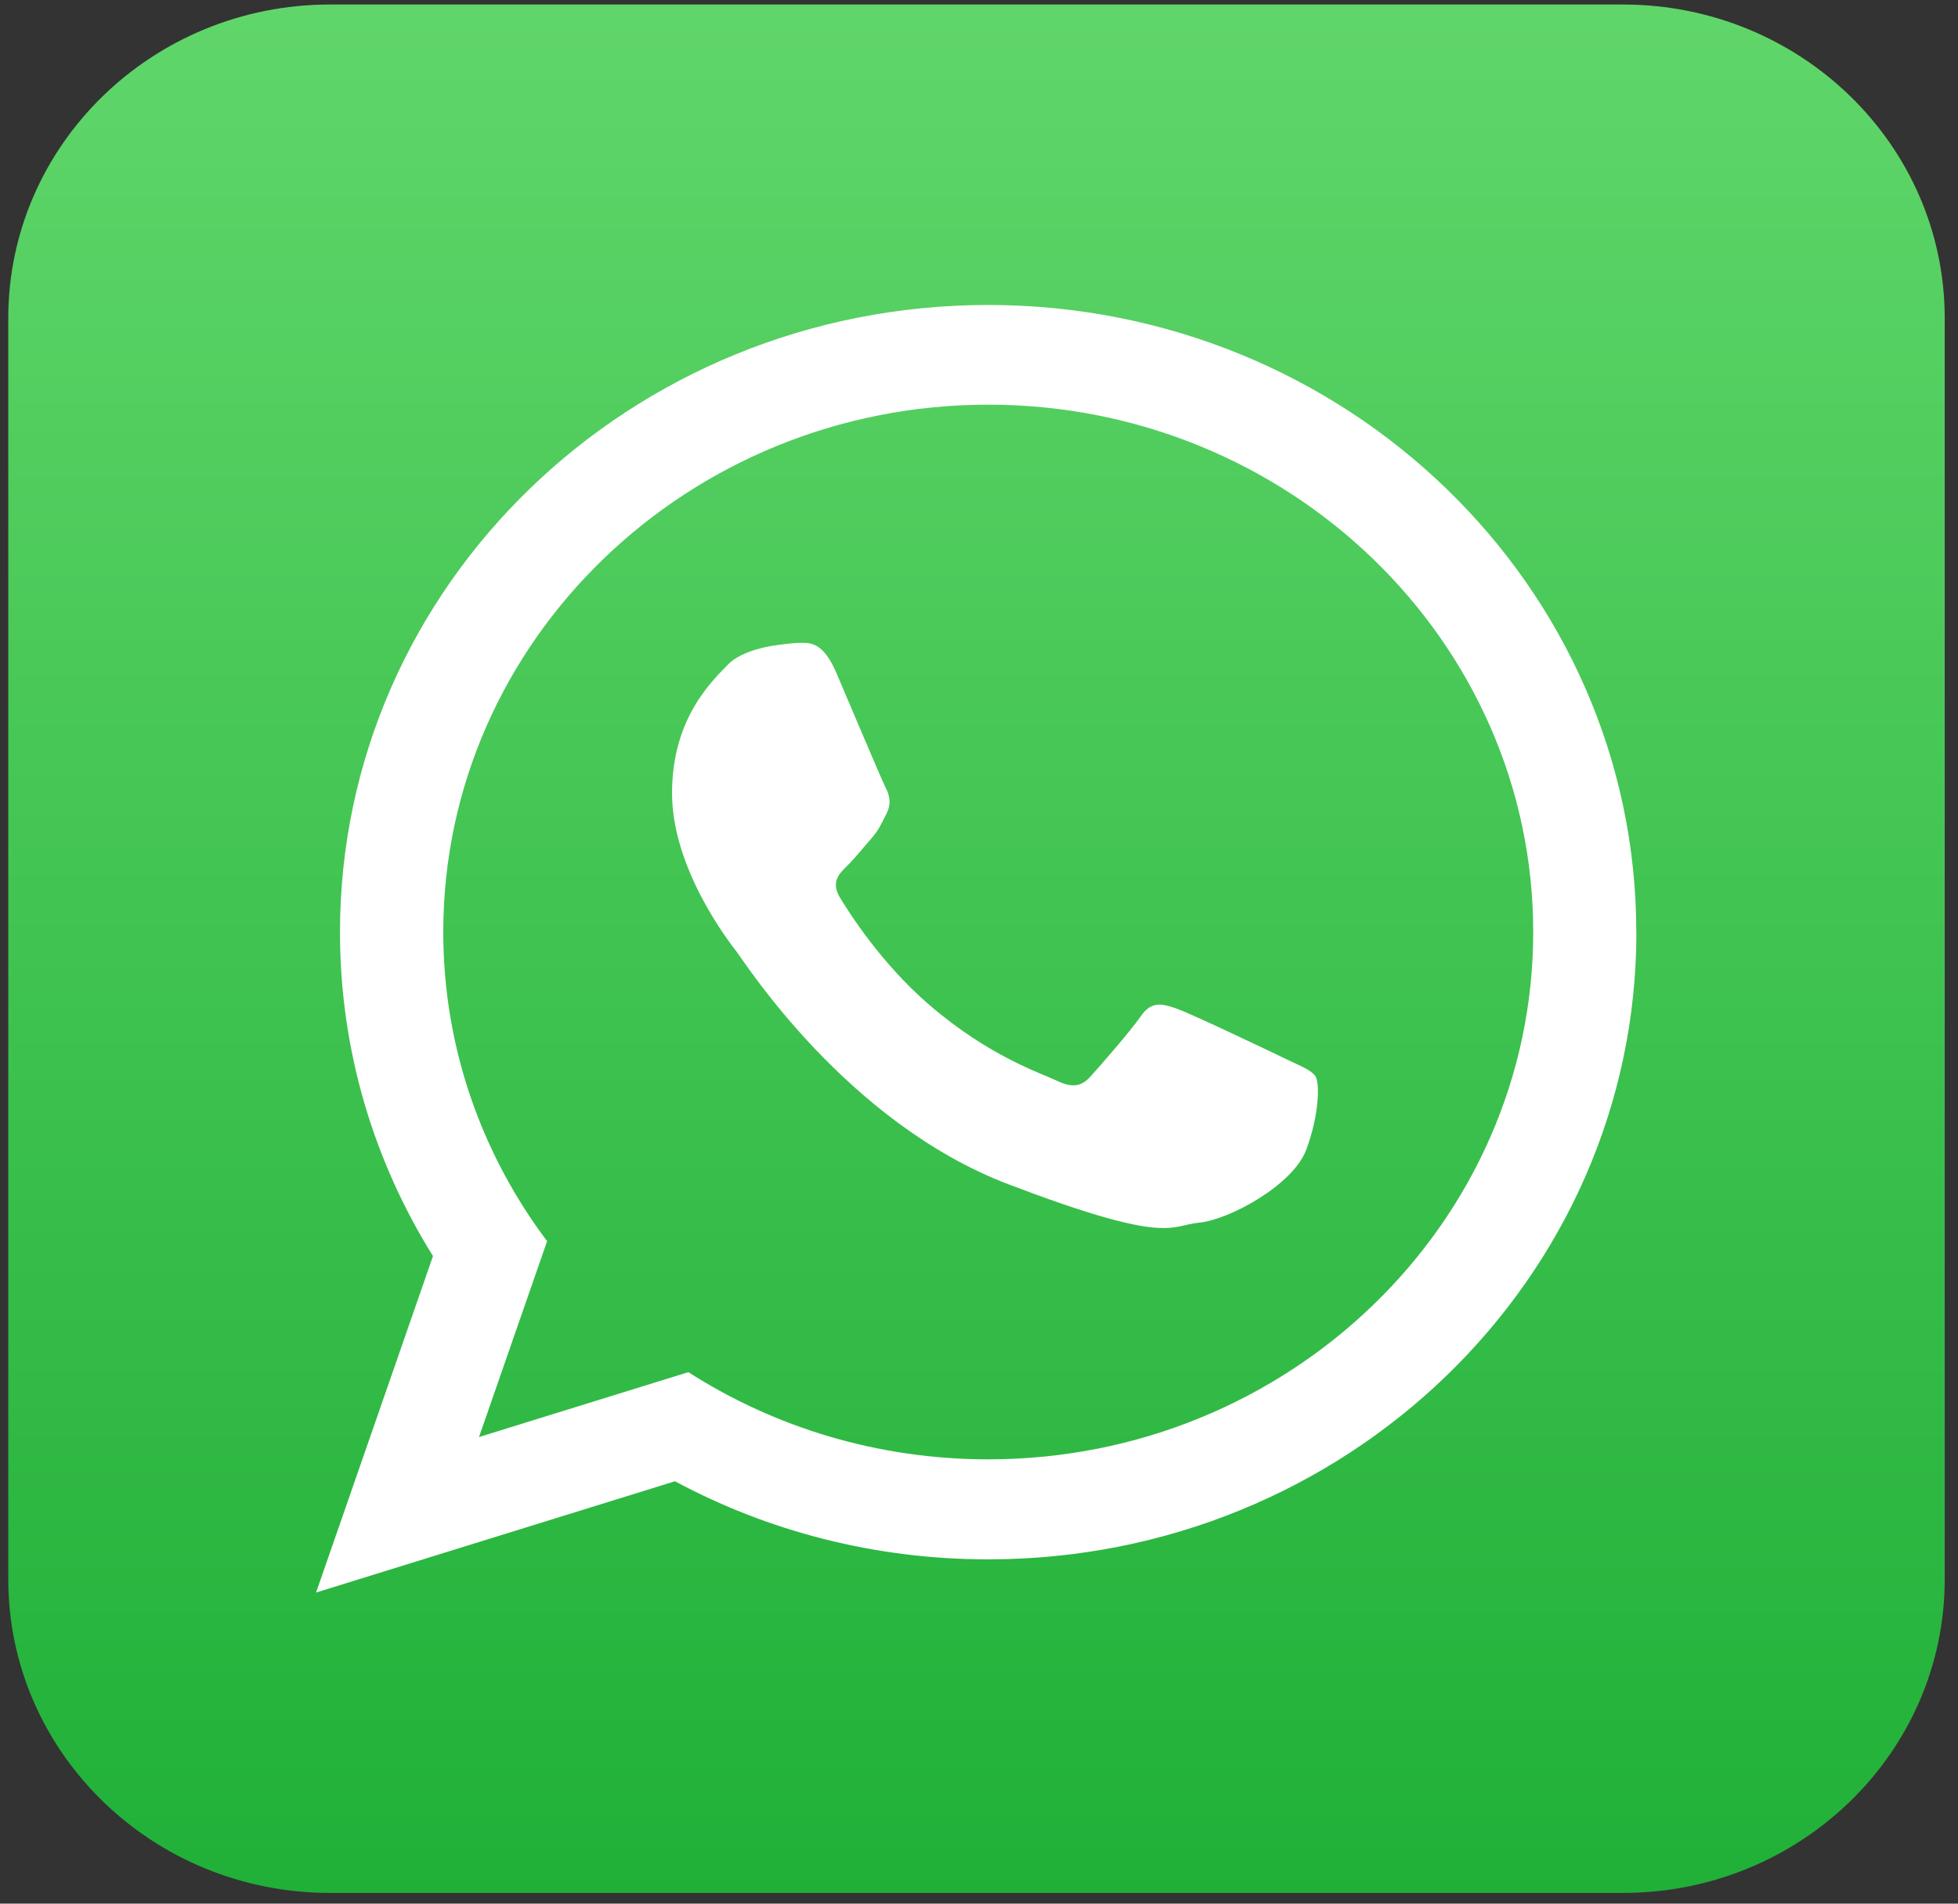 <svg width="36" height="35" viewBox="0 0 36 35" fill="none" xmlns="http://www.w3.org/2000/svg">
<rect x="0" y="0" width="36" height="35" fill="#333333" stroke="none"/>
<path d="M29.84 0.083H6.068C2.801 0.083 0.152 2.666 0.152 5.852V29.034C0.152 32.22 2.801 34.803 6.068 34.803H29.84C33.107 34.803 35.756 32.22 35.756 29.034V5.852C35.756 2.666 33.107 0.083 29.84 0.083Z" fill="url(#paint0_linear_4077_2)"/>
<path fill-rule="evenodd" clip-rule="evenodd" d="M30.087 17.138C30.087 23.506 24.751 28.67 18.17 28.67C16.079 28.67 14.116 28.15 12.41 27.234L5.811 29.28L7.961 23.094C6.876 21.356 6.251 19.317 6.251 17.14C6.251 10.77 11.587 5.607 18.168 5.607C24.749 5.607 30.085 10.772 30.085 17.14L30.087 17.138ZM18.17 7.44C12.643 7.44 8.15 11.789 8.15 17.136C8.15 19.257 8.858 21.222 10.059 22.82L8.807 26.421L12.656 25.228C14.238 26.241 16.133 26.831 18.17 26.831C23.695 26.831 28.19 22.482 28.19 17.136C28.19 11.789 23.695 7.44 18.17 7.44ZM24.189 19.793C24.115 19.675 23.919 19.604 23.628 19.463C23.337 19.322 21.898 18.636 21.631 18.543C21.364 18.45 21.168 18.402 20.975 18.684C20.779 18.966 20.221 19.604 20.049 19.793C19.88 19.981 19.709 20.005 19.418 19.864C19.124 19.723 18.183 19.424 17.069 18.461C16.202 17.71 15.615 16.786 15.443 16.502C15.274 16.22 15.425 16.066 15.57 15.925C15.701 15.797 15.864 15.595 16.008 15.431C16.155 15.266 16.204 15.147 16.3 14.958C16.398 14.769 16.349 14.604 16.275 14.463C16.202 14.322 15.619 12.932 15.374 12.364C15.132 11.8 14.889 11.819 14.718 11.819C14.547 11.819 14.233 11.869 14.233 11.869C14.233 11.869 13.648 11.941 13.379 12.223C13.112 12.505 12.356 13.19 12.356 14.581C12.356 15.971 13.402 17.316 13.548 17.504C13.695 17.693 15.568 20.641 18.539 21.773C21.509 22.905 21.509 22.528 22.044 22.48C22.578 22.434 23.773 21.797 24.017 21.137C24.262 20.478 24.262 19.912 24.189 19.795V19.793Z" fill="white"/>
<defs>
<linearGradient id="paint0_linear_4077_2" x1="17.954" y1="34.803" x2="17.954" y2="0.083" gradientUnits="userSpaceOnUse">
<stop stop-color="#20B038"/>
<stop offset="1" stop-color="#60D66A"/>
</linearGradient>
</defs>
</svg>
